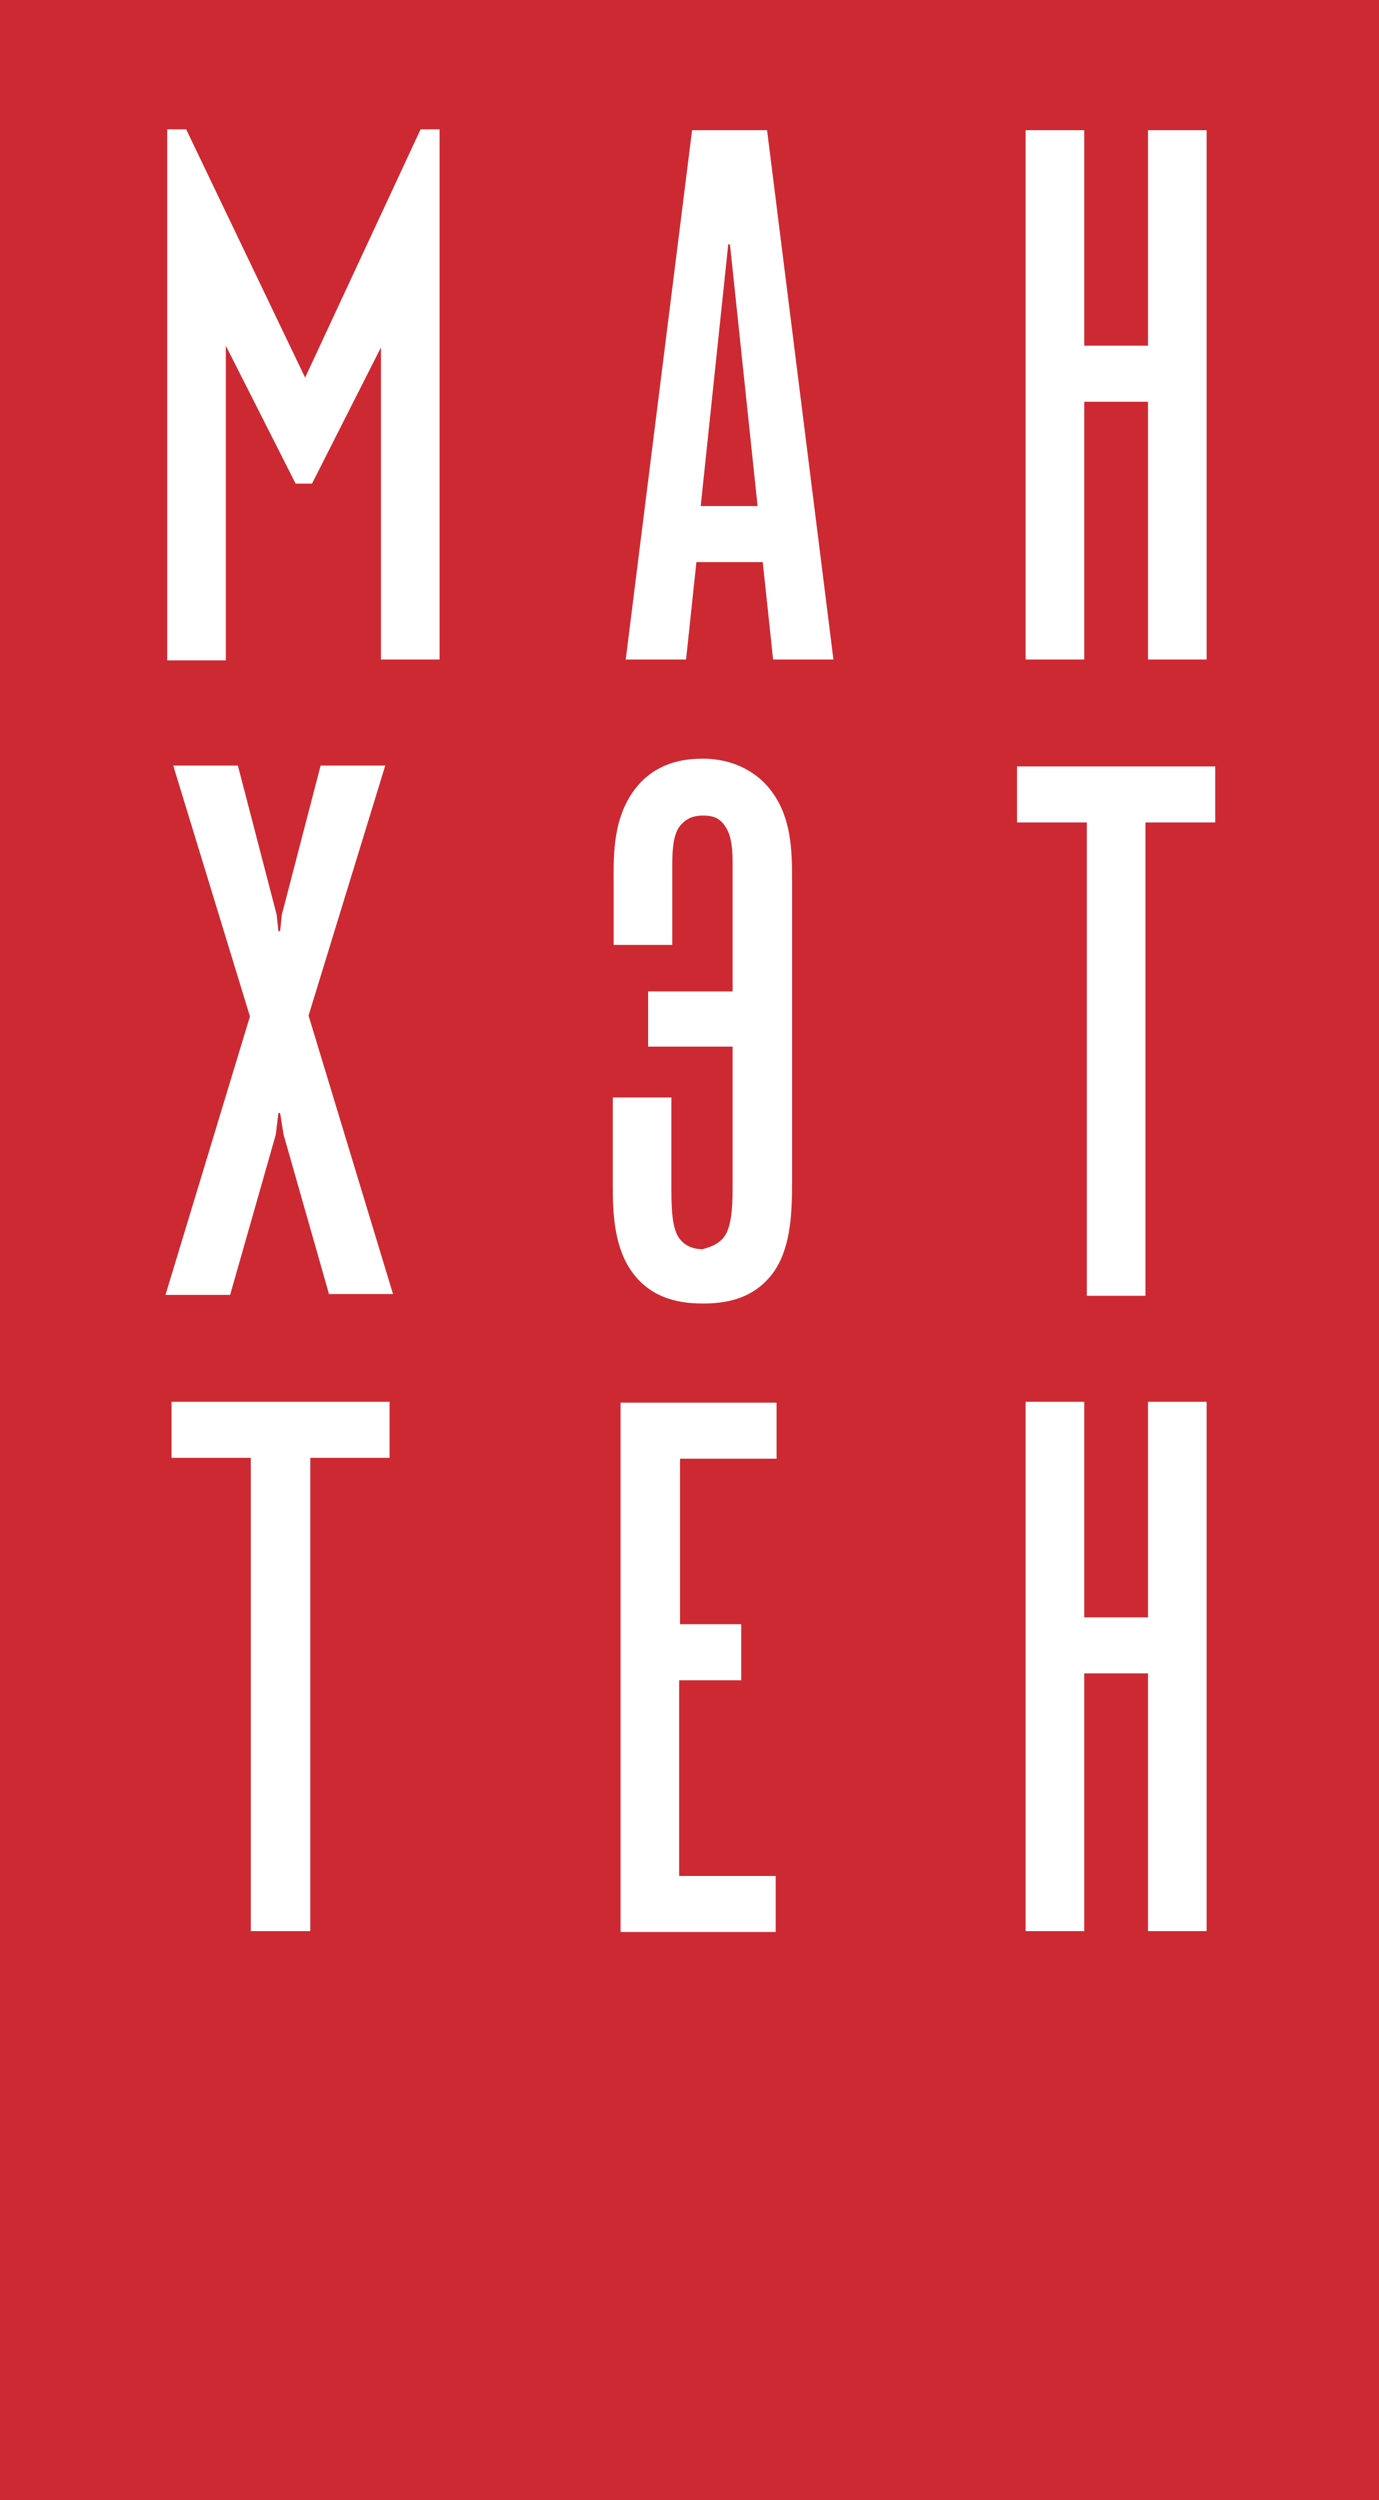 <?xml version="1.0" encoding="UTF-8"?> <svg xmlns:xodm="http://www.corel.com/coreldraw/odm/2003" xmlns="http://www.w3.org/2000/svg" xmlns:xlink="http://www.w3.org/1999/xlink" version="1.1" x="0px" y="0px" viewBox="0 0 160 290" style="enable-background:new 0 0 160 290;" xml:space="preserve"> <polygon fill="#CD2932" points="160,290 0,290 0,0 160,0 "></polygon> <path fill="#FFFFFF" d="M51,76.5h-6.8V40.3l-8,15.8h-1.9l-8.1-16v36.5h-6.8V15h2.2l13.8,28.8L48.8,15H51V76.5z M87.9,58.7l-3.2-30.3 l-0.2-0.1l-3.2,30.4H87.9z M89.7,76.5l-1.2-11.3h-7.7l-1.2,11.3h-7l7.7-61.4H89l7.7,61.4H89.7L89.7,76.5z M125.8,46.6v29.9H119V15.1 h6.8v25h7.4v-25h6.8v61.4h-6.8V46.6H125.8z M38.2,150.2l-5.3-18.6l-0.4-2.5h-0.2l-0.3,2.5l-5.3,18.6h-7.5l9.8-32.3l-8.9-29.1h7.5 l4.5,17.3l0.2,1.9h0.2l0.2-1.9l4.5-17.3h7.5l-8.9,29l9.8,32.3H38.2z M84.3,143c0.5-1.1,0.7-2.5,0.7-5.2v-16.4h-9.8V115H85v-14.6 c0-1.4,0-3.4-0.9-4.6c-0.7-1.1-1.7-1.2-2.6-1.2c-0.8,0-1.8,0.2-2.6,1.2c-0.8,1-0.9,2.8-0.9,4.6v9.2h-6.8v-6.7c0-3.3-0.2-7.5,2.2-11 c1.6-2.3,4.1-3.9,8.1-3.9c4,0,6.7,1.9,8.1,3.9c2.2,3,2.3,6.7,2.3,10.1v34.9c0,3.6-0.1,7.4-1.9,10.3c-2.4,3.7-6.2,4-8.5,4 c-3.1,0-6.3-0.8-8.4-4c-1.9-2.9-2-6.8-2-9.6v-10.3h6.8v10.8c0,2.8,0.2,4.2,0.7,5.2c0.6,1.1,1.7,1.6,2.9,1.6 C82.6,144.6,83.7,144.2,84.3,143L84.3,143z M126.1,150.2V95.4H118v-6.5h23v6.5h-8.1v54.9H126.1z M29.1,224v-54.9h-9.2v-6.5h25.3v6.5 h-9.2V224H29.1z M72,162.7h18.1v6.5H78.9v19.2H86v6.5h-7.2v22.7h11.2v6.5H72V162.7z M125.8,194.2V224H119v-61.4h6.8v25h7.4v-25h6.8 V224h-6.8v-29.9H125.8z"></path> </svg> 